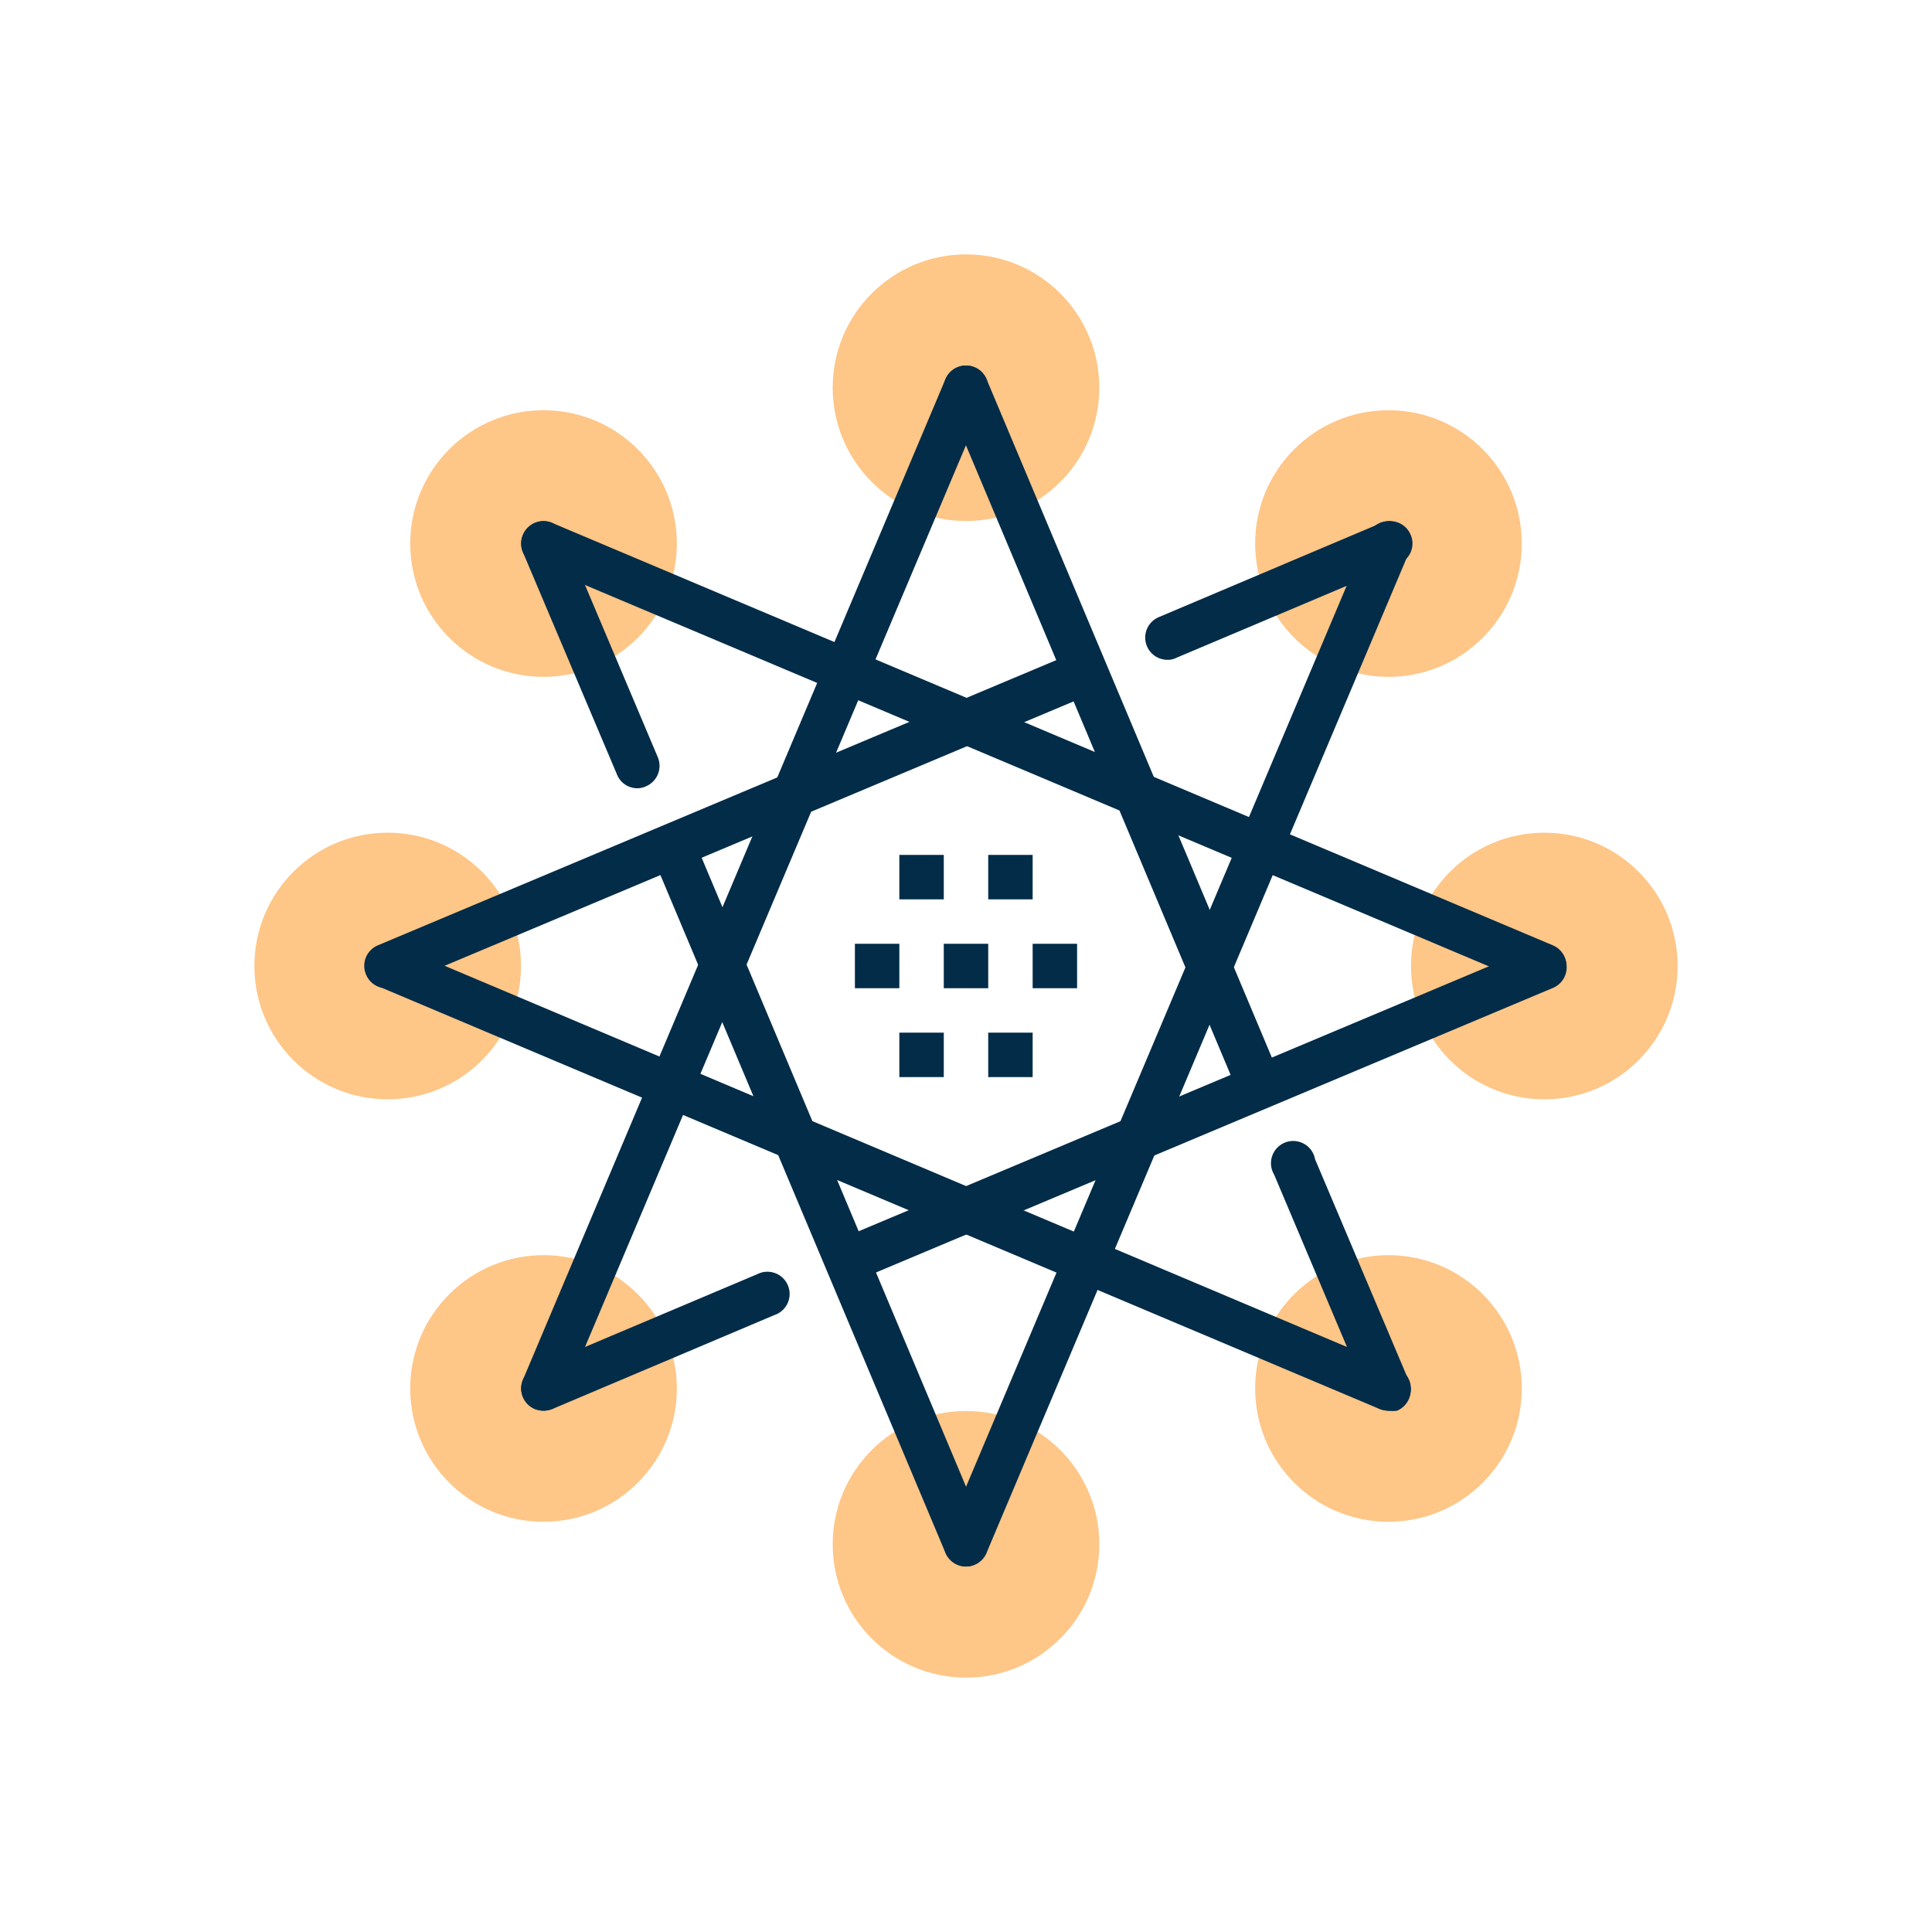 <svg id="Layer_1" data-name="Layer 1" xmlns="http://www.w3.org/2000/svg" viewBox="0 0 60 60"><defs><style>.cls-1{fill:#fec687;}.cls-2{fill:#022c48;}</style></defs><title>Alarm</title><circle class="cls-1" cx="43.12" cy="16.88" r="4.14"/><circle class="cls-1" cx="16.88" cy="16.88" r="4.14"/><circle class="cls-1" cx="43.12" cy="43.12" r="4.14"/><circle class="cls-1" cx="16.88" cy="43.12" r="4.14"/><circle class="cls-1" cx="30" cy="12.04" r="4.14"/><circle class="cls-1" cx="30" cy="47.96" r="4.14"/><circle class="cls-1" cx="12.04" cy="30" r="4.14"/><circle class="cls-1" cx="47.96" cy="30" r="4.14"/><path class="cls-2" d="M19.79,24.48a.68.68,0,0,1-.63-.43l-2.92-6.9a.7.7,0,0,1,.37-.91.68.68,0,0,1,.9.37l2.92,6.91a.69.69,0,0,1-.37.9A.63.63,0,0,1,19.79,24.48Z"/><path class="cls-2" d="M30,48.65a.69.69,0,0,1-.64-.43l-9-21.4a.69.69,0,0,1,1.28-.54l9,21.41a.7.7,0,0,1-.37.9A.66.66,0,0,1,30,48.65Z"/><rect class="cls-2" x="27.93" y="26.55" width="1.38" height="1.38"/><rect class="cls-2" x="30.69" y="26.55" width="1.38" height="1.38"/><rect class="cls-2" x="32.07" y="29.31" width="1.38" height="1.38"/><rect class="cls-2" x="29.31" y="29.31" width="1.38" height="1.38"/><rect class="cls-2" x="26.55" y="29.31" width="1.38" height="1.38"/><rect class="cls-2" x="30.69" y="32.07" width="1.38" height="1.38"/><rect class="cls-2" x="27.93" y="32.07" width="1.38" height="1.38"/><path class="cls-2" d="M43.12,43.81a.86.86,0,0,1-.27-.05L11.77,30.64a.69.69,0,0,1,.54-1.28L43.39,42.49a.68.68,0,0,1,.37.9A.7.7,0,0,1,43.12,43.81Z"/><path class="cls-2" d="M16.88,43.81a.7.7,0,0,1-.64-.42.68.68,0,0,1,.37-.9l6.91-2.92a.69.69,0,1,1,.53,1.27l-6.9,2.92A.86.86,0,0,1,16.88,43.81Z"/><path class="cls-2" d="M26.55,39.73a.69.69,0,0,1-.27-1.33l21.41-9a.69.69,0,0,1,.54,1.28l-21.41,9A.86.86,0,0,1,26.55,39.73Z"/><path class="cls-2" d="M30,48.65a.66.66,0,0,1-.27-.06.7.7,0,0,1-.37-.9L42.49,16.61a.68.68,0,0,1,.9-.37.7.7,0,0,1,.37.91L30.64,48.22A.69.69,0,0,1,30,48.65Z"/><path class="cls-2" d="M36.22,20.49A.69.69,0,0,1,36,19.16l6.9-2.92a.69.69,0,0,1,.91.37.68.68,0,0,1-.37.9l-6.91,2.92A.58.58,0,0,1,36.22,20.49Z"/><path class="cls-2" d="M12,30.69a.68.68,0,0,1-.63-.42.69.69,0,0,1,.36-.91l21.41-9a.69.69,0,0,1,.54,1.28l-21.41,9A.86.86,0,0,1,12,30.69Z"/><path class="cls-2" d="M43.12,43.81a.68.68,0,0,1-.63-.42l-2.92-6.91A.69.69,0,1,1,40.84,36l2.92,6.9a.7.7,0,0,1-.37.91A.86.86,0,0,1,43.12,43.81Z"/><path class="cls-2" d="M39,34.14a.68.68,0,0,1-.64-.42l-9-21.41a.69.69,0,0,1,1.28-.53l9,21.4a.7.7,0,0,1-.37.91A.65.65,0,0,1,39,34.14Z"/><path class="cls-2" d="M48,30.69a.86.86,0,0,1-.27-.05L16.61,17.51a.68.68,0,0,1-.37-.9.69.69,0,0,1,.91-.37L48.23,29.36a.69.69,0,0,1,.36.91A.68.68,0,0,1,48,30.69Z"/><path class="cls-2" d="M16.88,43.81a.86.86,0,0,1-.27-.05.7.7,0,0,1-.37-.91L29.36,11.78a.69.69,0,0,1,1.28.53L17.51,43.39A.68.68,0,0,1,16.88,43.81Z"/></svg>